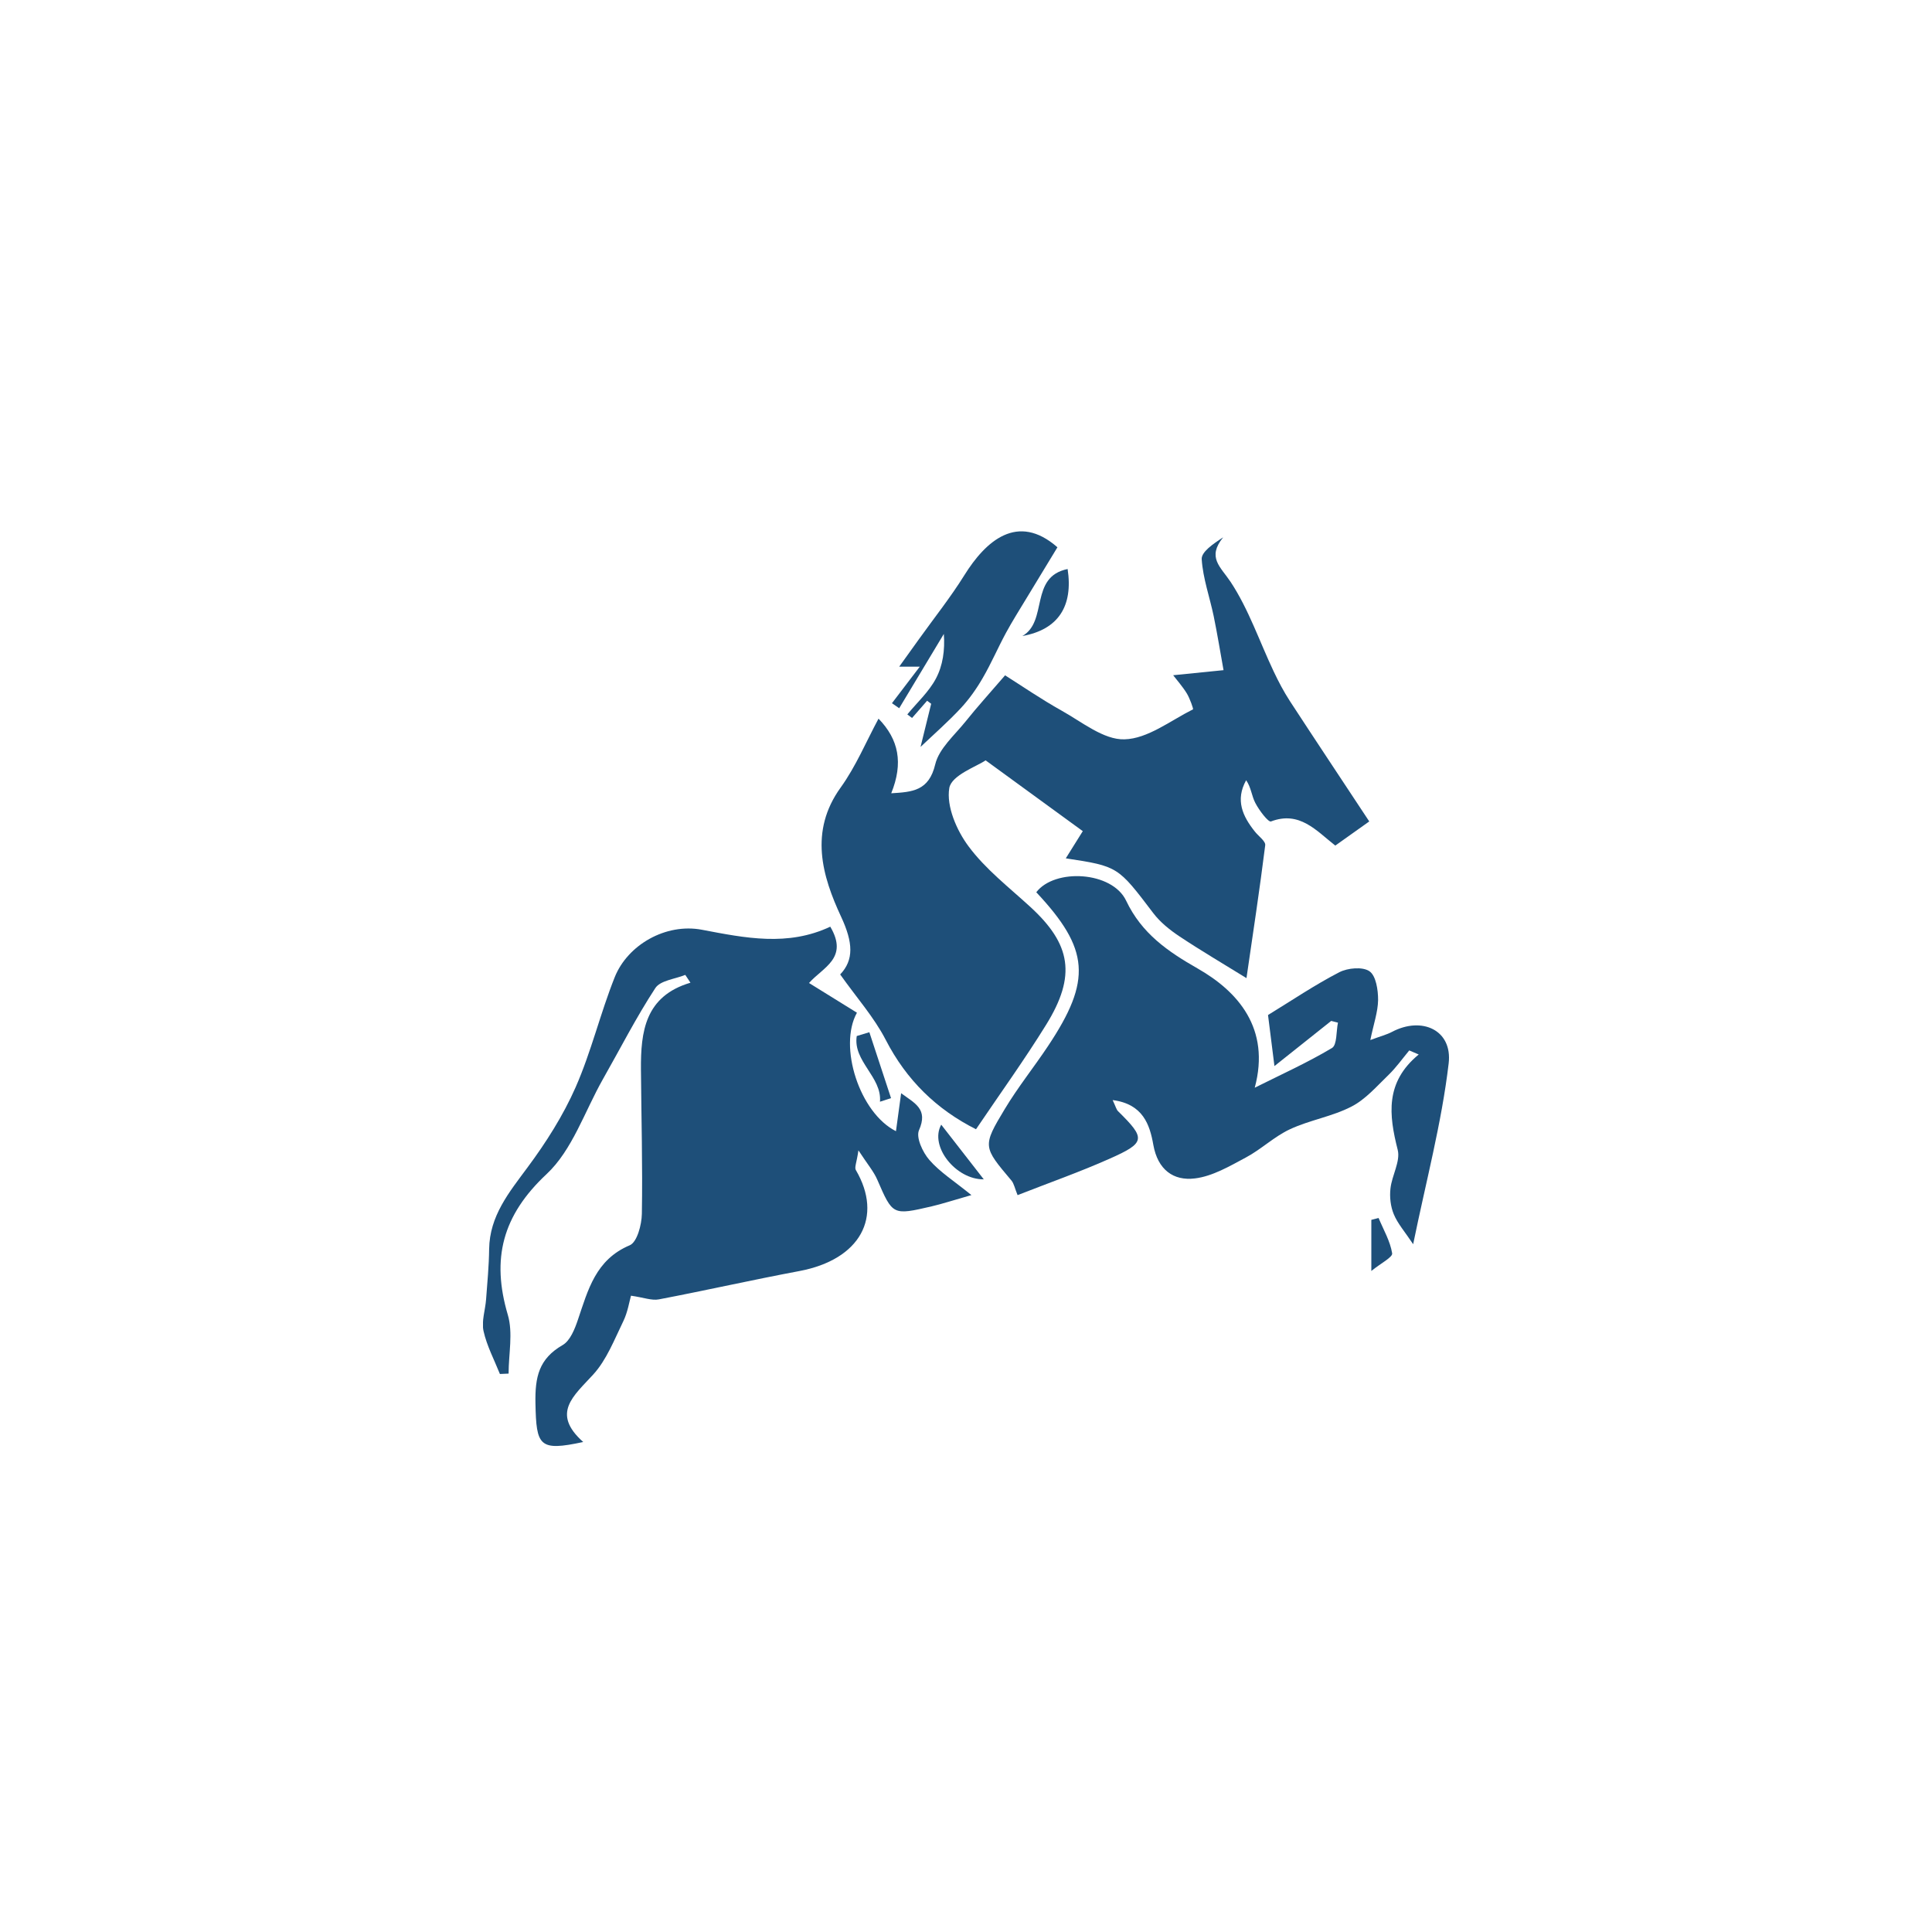 <?xml version="1.0" encoding="utf-8"?>
<svg xmlns="http://www.w3.org/2000/svg" fill="none" height="40" viewBox="0 0 40 40" width="40">
<g clip-path="url(#clip0_59_10561)">
<g clip-path="url(#clip1_59_10561)">
<path d="M28.349 17.007C28.088 17.192 27.877 17.343 27.646 17.507C27.25 17.196 26.905 16.783 26.315 17.007C26.26 17.029 26.067 16.775 25.989 16.622C25.914 16.479 25.903 16.301 25.8 16.154C25.571 16.567 25.729 16.901 25.98 17.216C26.055 17.312 26.206 17.416 26.195 17.5C26.08 18.419 25.94 19.336 25.807 20.251C25.336 19.96 24.87 19.686 24.42 19.387C24.219 19.253 24.019 19.093 23.875 18.902C23.144 17.94 23.151 17.936 22.066 17.771C22.19 17.573 22.305 17.387 22.418 17.208C21.79 16.751 21.178 16.306 20.406 15.742C20.231 15.865 19.698 16.049 19.654 16.316C19.591 16.692 19.805 17.191 20.054 17.524C20.404 17.995 20.887 18.369 21.326 18.771C22.177 19.549 22.288 20.2 21.66 21.215C21.206 21.949 20.699 22.651 20.207 23.38C19.392 22.97 18.768 22.364 18.337 21.527C18.096 21.06 17.735 20.655 17.395 20.175C17.681 19.874 17.663 19.515 17.415 18.982C17.023 18.141 16.749 17.214 17.405 16.305C17.721 15.866 17.934 15.352 18.189 14.879C18.608 15.311 18.705 15.797 18.452 16.424C18.892 16.397 19.231 16.376 19.363 15.825C19.441 15.498 19.762 15.223 19.99 14.939C20.232 14.636 20.494 14.348 20.809 13.982C21.158 14.202 21.557 14.477 21.978 14.712C22.401 14.948 22.852 15.32 23.281 15.307C23.761 15.295 24.233 14.92 24.7 14.686C24.712 14.68 24.634 14.459 24.572 14.357C24.482 14.21 24.364 14.079 24.289 13.98C24.663 13.943 24.997 13.909 25.332 13.875C25.265 13.502 25.204 13.127 25.128 12.756C25.046 12.363 24.906 11.976 24.88 11.579C24.87 11.429 25.11 11.264 25.324 11.125C24.986 11.542 25.268 11.732 25.478 12.047C25.852 12.613 26.075 13.279 26.369 13.899C26.469 14.111 26.579 14.32 26.707 14.517C27.24 15.334 27.78 16.144 28.349 17.007Z" fill="#1E4F79"/>
<path d="M17.19 19.186C17.575 19.839 17.038 20.026 16.75 20.352C17.1 20.569 17.422 20.769 17.742 20.967C17.352 21.668 17.799 23.044 18.55 23.42C18.586 23.157 18.618 22.92 18.657 22.634C18.941 22.844 19.221 22.961 19.027 23.399C18.961 23.549 19.103 23.857 19.241 24.015C19.458 24.266 19.752 24.45 20.112 24.743C19.706 24.859 19.5 24.927 19.29 24.976C18.478 25.165 18.483 25.16 18.163 24.424C18.089 24.253 17.961 24.105 17.773 23.817C17.737 24.068 17.687 24.17 17.719 24.224C18.289 25.195 17.813 26.078 16.549 26.316C15.578 26.498 14.612 26.717 13.642 26.902C13.495 26.931 13.33 26.864 13.064 26.826C13.03 26.944 12.997 27.164 12.905 27.354C12.719 27.735 12.56 28.154 12.281 28.459C11.879 28.9 11.404 29.258 12.075 29.855C11.16 30.052 11.104 29.938 11.086 29.058C11.075 28.507 11.156 28.133 11.649 27.848C11.805 27.758 11.9 27.516 11.965 27.324C12.175 26.706 12.331 26.08 13.038 25.782C13.19 25.718 13.285 25.357 13.289 25.132C13.306 24.135 13.278 23.138 13.27 22.141C13.265 21.359 13.354 20.624 14.295 20.346C14.26 20.292 14.223 20.238 14.188 20.184C13.975 20.271 13.671 20.299 13.568 20.457C13.17 21.065 12.84 21.715 12.48 22.348C12.104 23.012 11.849 23.811 11.316 24.309C10.401 25.165 10.171 26.06 10.513 27.22C10.625 27.595 10.53 28.031 10.53 28.439C10.47 28.441 10.41 28.445 10.35 28.447C10.232 28.152 10.079 27.864 10.011 27.558C9.966 27.353 10.048 27.121 10.064 26.9C10.09 26.554 10.123 26.208 10.127 25.862C10.137 25.172 10.539 24.688 10.923 24.169C11.306 23.653 11.659 23.097 11.917 22.512C12.241 21.776 12.428 20.981 12.727 20.232C12.995 19.561 13.784 19.109 14.53 19.249C15.432 19.421 16.31 19.6 17.19 19.186Z" fill="#1E4F79"/>
<path d="M28.371 21.533C28.585 21.453 28.709 21.422 28.82 21.364C29.438 21.037 30.075 21.326 29.993 22.017C29.848 23.25 29.523 24.463 29.258 25.76C29.085 25.5 28.937 25.334 28.857 25.14C28.79 24.98 28.768 24.783 28.788 24.608C28.817 24.336 28.998 24.044 28.938 23.806C28.754 23.082 28.674 22.407 29.373 21.832C29.308 21.804 29.242 21.776 29.177 21.748C29.035 21.919 28.906 22.102 28.747 22.256C28.504 22.49 28.271 22.763 27.978 22.912C27.581 23.117 27.117 23.189 26.709 23.379C26.383 23.53 26.112 23.796 25.792 23.966C25.457 24.145 25.103 24.354 24.739 24.398C24.294 24.453 23.971 24.217 23.879 23.706C23.805 23.284 23.664 22.857 23.036 22.776C23.102 22.915 23.113 22.973 23.149 23.007C23.725 23.574 23.721 23.658 22.973 23.99C22.358 24.264 21.72 24.488 21.068 24.744C21.008 24.597 20.993 24.505 20.942 24.443C20.352 23.743 20.336 23.736 20.803 22.961C21.073 22.511 21.406 22.097 21.698 21.658C22.608 20.292 22.557 19.649 21.455 18.473C21.838 17.972 23.026 18.039 23.315 18.647C23.639 19.33 24.18 19.7 24.795 20.051C25.623 20.523 26.31 21.288 25.978 22.52C26.519 22.249 27.066 22.003 27.577 21.698C27.684 21.634 27.663 21.354 27.701 21.173C27.654 21.16 27.607 21.149 27.561 21.137C27.19 21.433 26.819 21.729 26.386 22.072C26.332 21.648 26.291 21.323 26.253 21.015C26.74 20.717 27.218 20.393 27.727 20.13C27.902 20.039 28.213 20.011 28.354 20.109C28.489 20.203 28.533 20.498 28.532 20.705C28.528 20.952 28.439 21.201 28.371 21.533Z" fill="#1E4F79"/>
<path d="M18.467 14.559C18.651 14.317 18.836 14.075 19.043 13.803C18.912 13.803 18.797 13.803 18.617 13.803C18.773 13.584 18.902 13.406 19.029 13.229C19.343 12.791 19.681 12.366 19.966 11.909C20.407 11.201 21.067 10.606 21.893 11.331C21.67 11.698 21.462 12.038 21.256 12.38C21.111 12.62 20.961 12.857 20.828 13.102C20.661 13.41 20.523 13.734 20.347 14.036C20.219 14.258 20.067 14.474 19.893 14.661C19.63 14.943 19.339 15.198 19.059 15.464C19.127 15.19 19.203 14.88 19.279 14.571C19.251 14.55 19.223 14.529 19.195 14.508C19.092 14.627 18.988 14.746 18.883 14.865C18.85 14.839 18.819 14.816 18.785 14.791C18.987 14.546 19.231 14.324 19.376 14.051C19.521 13.78 19.566 13.458 19.541 13.125C19.233 13.637 18.924 14.151 18.617 14.663C18.567 14.629 18.517 14.594 18.467 14.559Z" fill="#1E4F79"/>
<path d="M21.167 13.168C21.703 12.864 21.308 11.943 22.104 11.781C22.221 12.547 21.913 13.035 21.167 13.168Z" fill="#1E4F79"/>
<path d="M19.487 23.285C19.8 23.688 20.079 24.045 20.368 24.417C19.792 24.424 19.238 23.734 19.487 23.285Z" fill="#1E4F79"/>
<path d="M18.219 22.81C18.262 22.297 17.656 21.973 17.738 21.45C17.825 21.424 17.911 21.397 17.999 21.371C18.149 21.826 18.298 22.281 18.448 22.736C18.371 22.761 18.295 22.785 18.219 22.81Z" fill="#1E4F79"/>
<path d="M28.542 25.217C28.643 25.46 28.782 25.695 28.823 25.948C28.837 26.029 28.591 26.152 28.392 26.314C28.392 25.877 28.392 25.566 28.392 25.256C28.442 25.244 28.492 25.231 28.542 25.217Z" fill="#1E4F79"/>
</g>
</g>
<defs>
<clipPath id="clip0_59_10561">
<rect fill="white" height="40" width="40"/>
</clipPath>
<clipPath id="clip1_59_10561">
<rect fill="white" height="18.939" transform="translate(10 11)" width="20"/>
</clipPath>
</defs>
</svg>